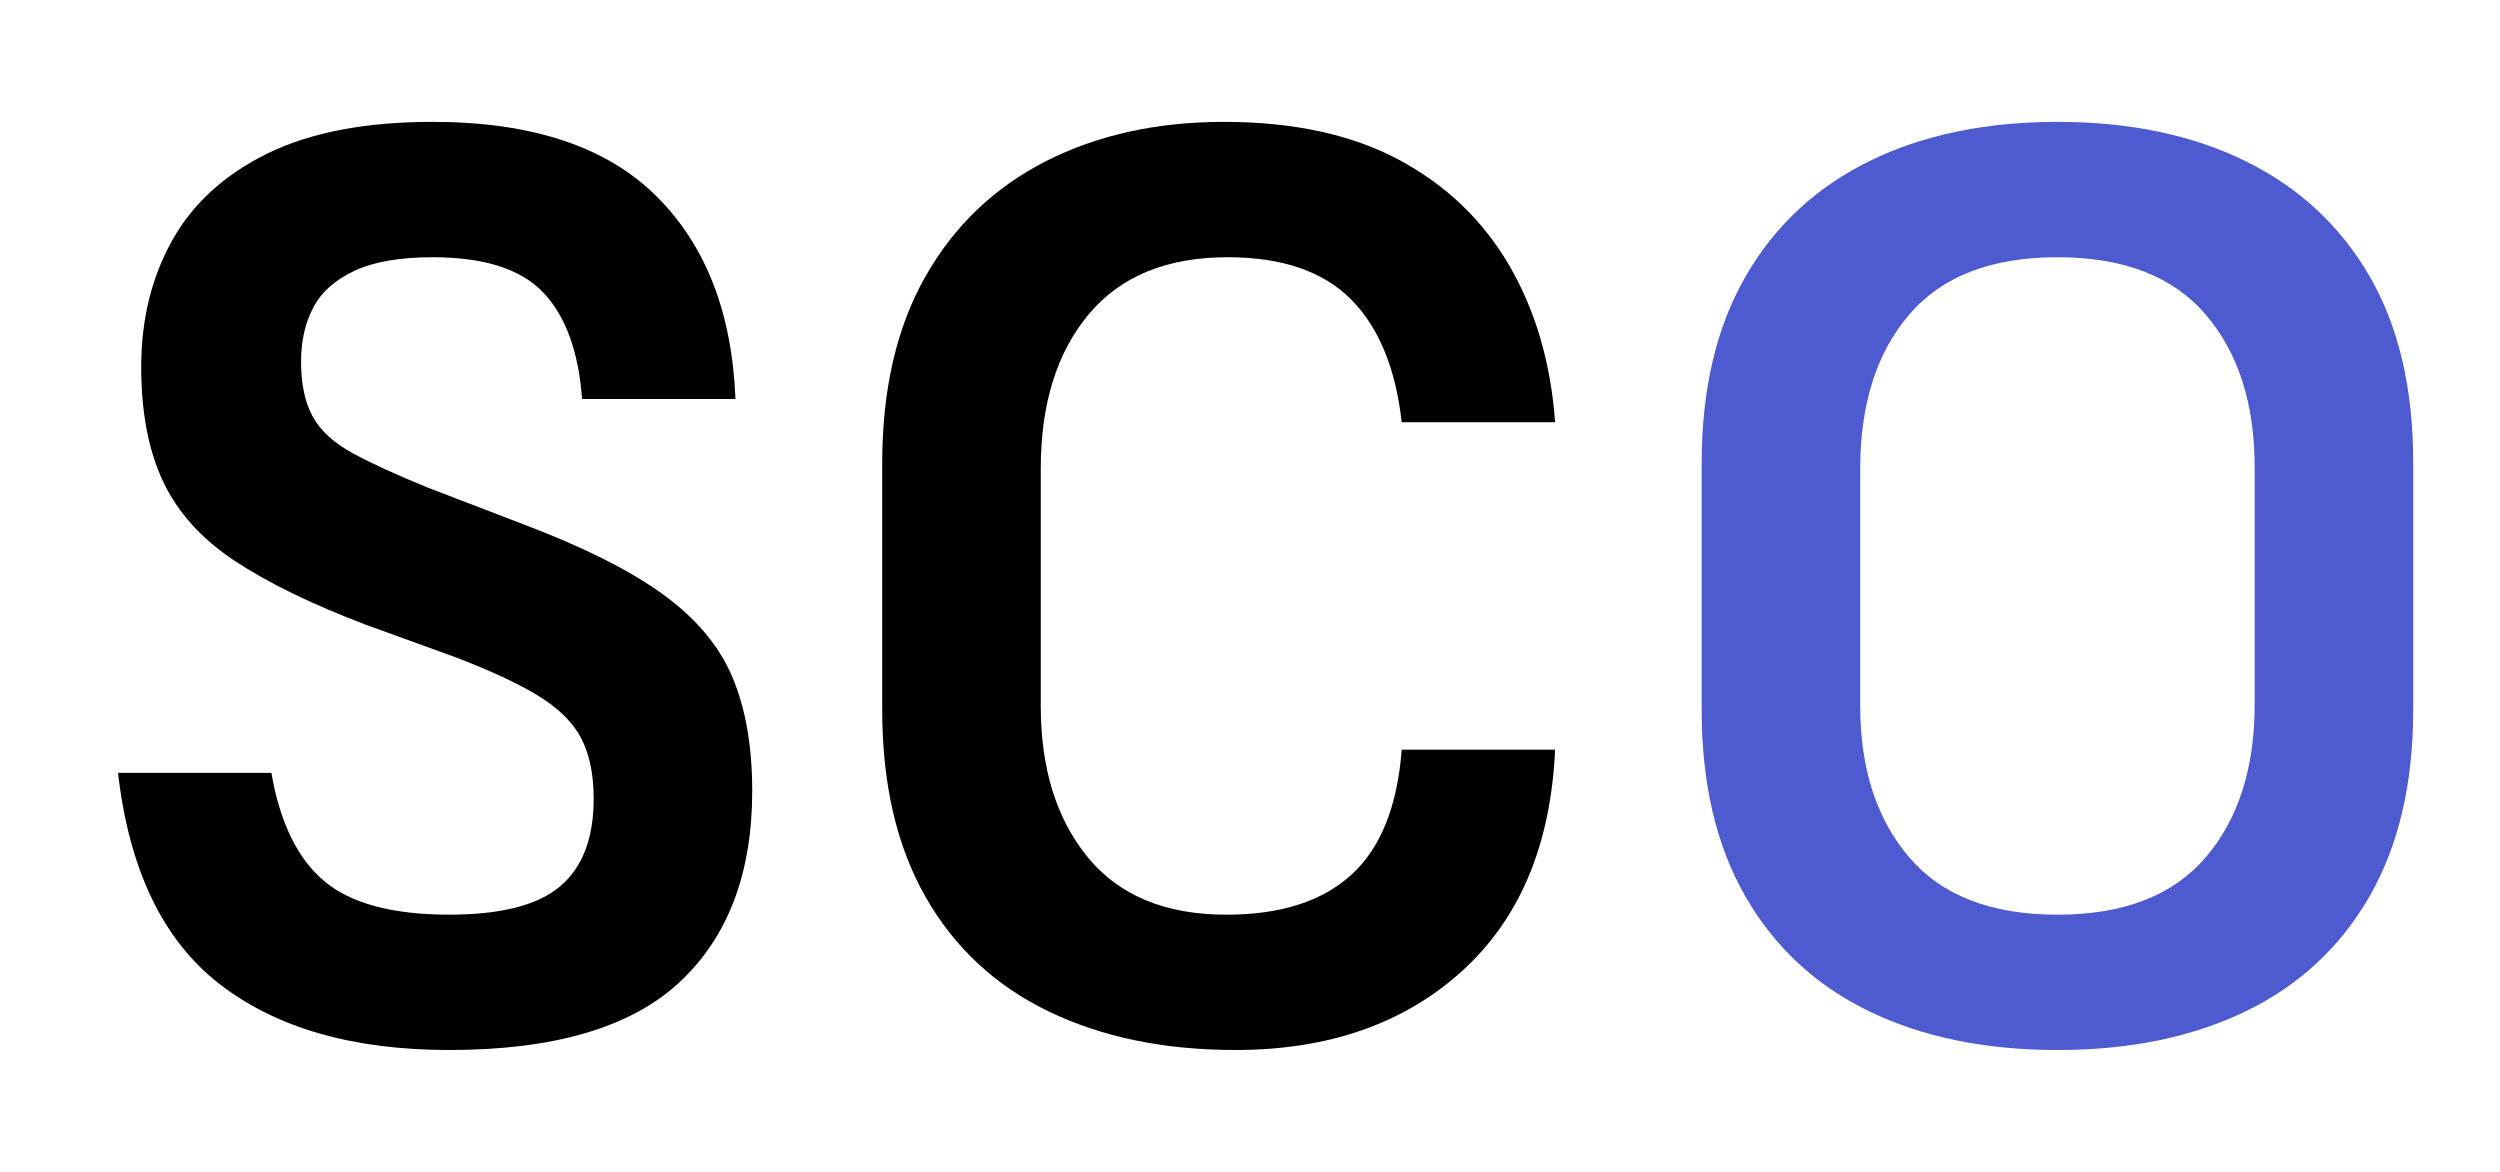 <?xml version="1.0" encoding="utf-8"?>
<!-- Generator: Adobe Illustrator 25.2.1, SVG Export Plug-In . SVG Version: 6.00 Build 0)  -->
<svg version="1.1" id="Layer_1" xmlns="http://www.w3.org/2000/svg" xmlns:xlink="http://www.w3.org/1999/xlink" x="0px" y="0px"
	 viewBox="0 0 128 60" style="enable-background:new 0 0 128 60;" xml:space="preserve">
<style type="text/css">
	.st0{enable-background:new    ;}
	.st1{fill:#4D5AD0;}
	.st2{fill:none;stroke:#5F5F5F;stroke-width:0.365;stroke-miterlimit:10;}
	.st3{fill:none;stroke:#707070;stroke-width:1.035;}
	.st4{fill:none;stroke:#231F20;stroke-width:2;stroke-linecap:round;stroke-linejoin:round;}
	.st5{fill:#231F20;}
	.st6{fill:none;stroke:#231F20;stroke-width:1.5;stroke-linecap:round;stroke-linejoin:round;}
	.st7{fill:#DBF1F2;}
	.st8{fill:none;}
	.st9{fill:#FFFFFF;}
</style>
<g class="st0">
	<path d="M22.146,13.17c-1.672,0-3.003,0.231-3.993,0.693
		c-0.99,0.462-1.694,1.089-2.112,1.881c-0.418,0.792-0.627,1.716-0.627,2.772
		c0,1.145,0.198,2.079,0.594,2.805c0.396,0.726,1.078,1.353,2.046,1.88
		c0.967,0.528,2.266,1.122,3.894,1.782l4.818,1.849
		c3.036,1.145,5.412,2.332,7.128,3.563c1.716,1.232,2.915,2.651,3.597,4.257
		c0.682,1.607,1.023,3.554,1.023,5.841c0,4.225-1.244,7.491-3.729,9.802
		c-2.486,2.31-6.413,3.465-11.781,3.465c-4.929,0-8.844-1.122-11.748-3.366
		c-2.904-2.244-4.643-5.852-5.214-10.824h7.854
		c0.439,2.553,1.342,4.4,2.706,5.544c1.363,1.145,3.498,1.717,6.402,1.717
		c2.64,0,4.531-0.484,5.676-1.452c1.144-0.968,1.716-2.464,1.716-4.488
		c0-1.231-0.209-2.254-0.627-3.069c-0.418-0.813-1.145-1.539-2.178-2.178
		c-1.035-0.638-2.475-1.309-4.323-2.013l-4.554-1.65
		c-2.772-1.056-5.006-2.145-6.699-3.267c-1.694-1.122-2.916-2.476-3.663-4.06
		c-0.749-1.583-1.122-3.541-1.122-5.874c0-2.419,0.528-4.576,1.584-6.468
		c1.056-1.891,2.684-3.376,4.884-4.455c2.2-1.078,5.016-1.617,8.448-1.617
		c5.06,0,8.866,1.254,11.418,3.762c2.552,2.508,3.916,5.984,4.092,10.428h-7.854
		c-0.176-2.419-0.836-4.234-1.98-5.445C26.677,13.775,24.786,13.17,22.146,13.17
		z"/>
	<path d="M63.253,53.76c-3.653,0-6.842-0.66-9.57-1.98
		c-2.729-1.319-4.83-3.277-6.303-5.874c-1.475-2.596-2.211-5.785-2.211-9.569
		V23.73c0-3.784,0.736-6.973,2.211-9.57c1.474-2.596,3.531-4.564,6.171-5.907
		c2.64-1.341,5.676-2.013,9.108-2.013c3.564,0,6.556,0.649,8.976,1.947
		c2.419,1.298,4.3,3.102,5.643,5.412c1.342,2.31,2.123,4.983,2.343,8.019
		h-7.854c-0.309-2.772-1.178-4.873-2.607-6.303
		c-1.43-1.429-3.531-2.145-6.303-2.145c-3.125,0-5.5,0.98-7.128,2.937
		c-1.628,1.958-2.442,4.587-2.442,7.887v12.145c0,3.212,0.802,5.798,2.409,7.755
		c1.606,1.958,3.97,2.938,7.095,2.938c2.772,0,4.906-0.682,6.402-2.047
		c1.495-1.363,2.354-3.498,2.574-6.401h7.854
		c-0.221,4.884-1.815,8.669-4.785,11.352
		C71.866,52.418,68.005,53.76,63.253,53.76z"/>
</g>
<g class="st0">
	<path class="st1" d="M105.341,53.76c-3.696,0-6.908-0.66-9.636-1.98
		c-2.729-1.319-4.841-3.277-6.336-5.874c-1.497-2.596-2.244-5.785-2.244-9.569
		V23.73c0-3.784,0.748-6.973,2.244-9.57c1.495-2.596,3.607-4.564,6.336-5.907
		c2.728-1.341,5.94-2.013,9.636-2.013c3.696,0,6.907,0.671,9.636,2.013
		c2.728,1.343,4.839,3.3,6.336,5.874c1.495,2.574,2.244,5.753,2.244,9.538
		v12.672c0,3.784-0.749,6.974-2.244,9.569c-1.497,2.597-3.608,4.555-6.336,5.874
		C112.249,53.1,109.038,53.76,105.341,53.76z M105.341,13.17
		c-3.389,0-5.918,0.98-7.59,2.937c-1.673,1.958-2.508,4.587-2.508,7.887v12.145
		c0,3.212,0.835,5.798,2.508,7.755c1.672,1.958,4.201,2.938,7.59,2.938
		c3.388,0,5.917-0.979,7.59-2.938c1.671-1.957,2.508-4.564,2.508-7.821V23.928
		c0-3.256-0.836-5.863-2.508-7.821C111.259,14.15,108.729,13.17,105.341,13.17z"/>
</g>
</svg>
